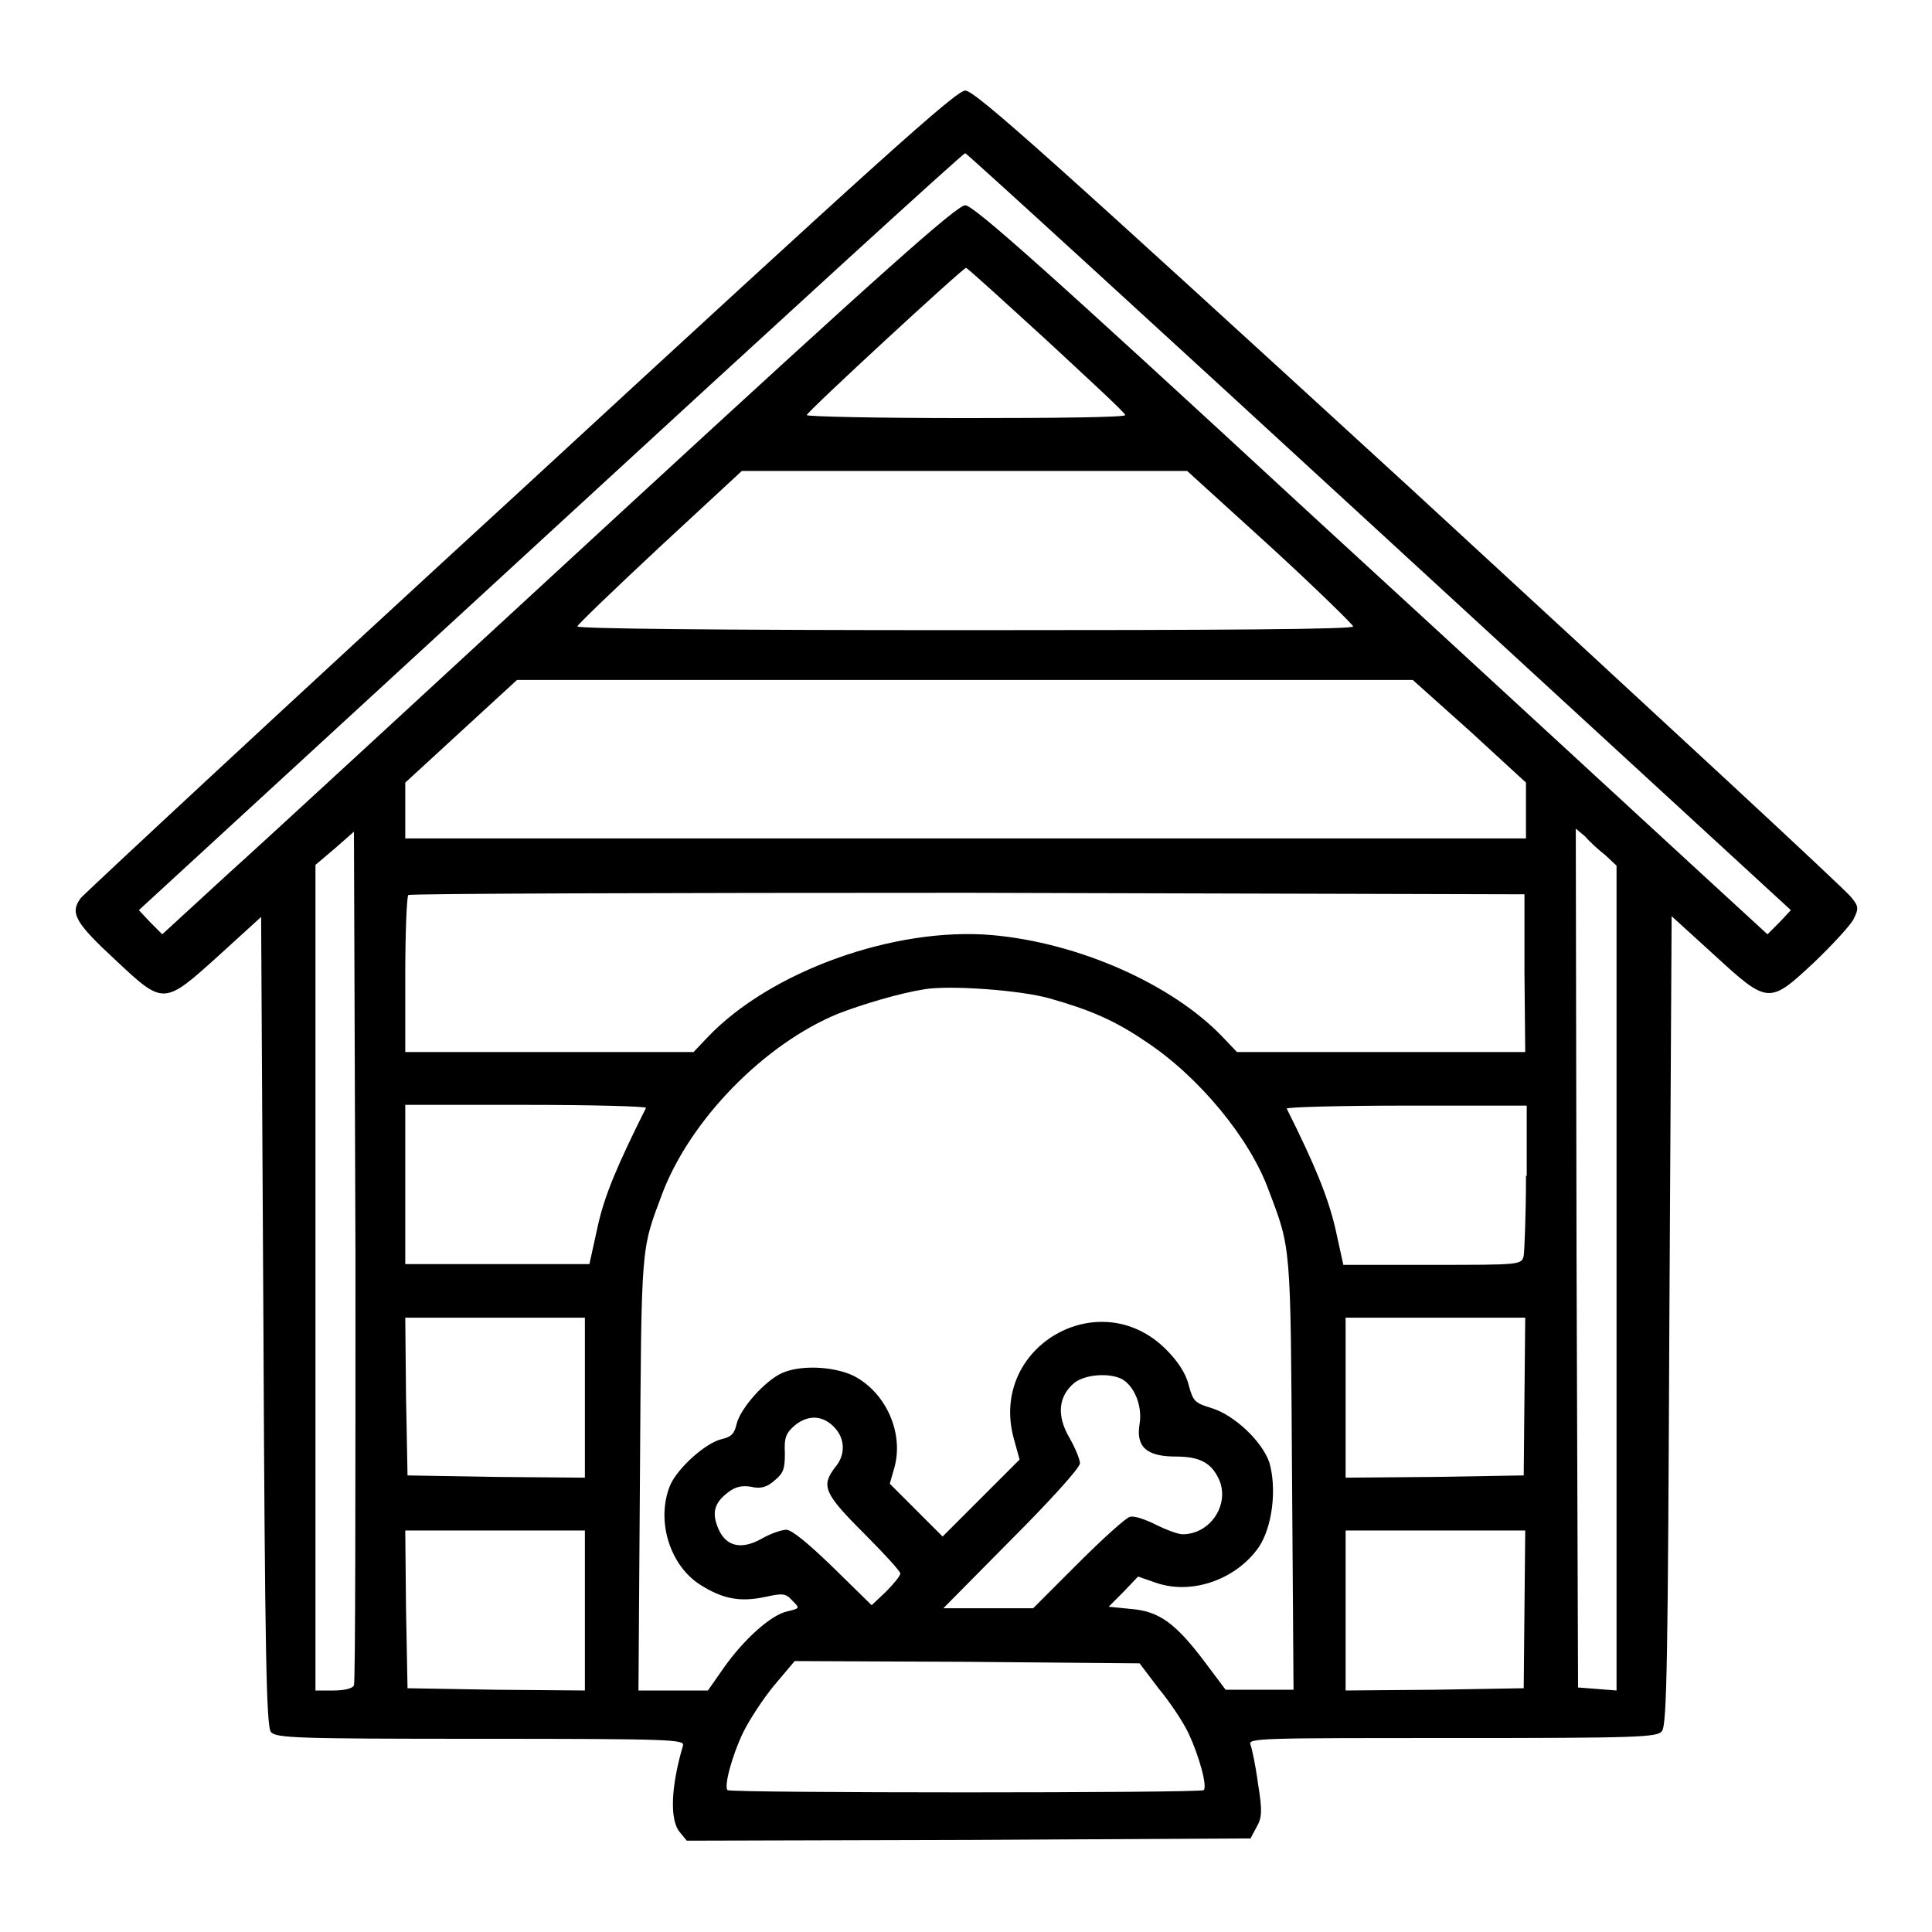 <?xml version="1.0" encoding="utf-8"?>
<!-- Svg Vector Icons : http://www.onlinewebfonts.com/icon -->
<!DOCTYPE svg PUBLIC "-//W3C//DTD SVG 1.1//EN" "http://www.w3.org/Graphics/SVG/1.1/DTD/svg11.dtd">
<svg version="1.1" xmlns="http://www.w3.org/2000/svg" xmlns:xlink="http://www.w3.org/1999/xlink" x="0px" y="0px" viewBox="0 0 256 256" enable-background="new 0 0 256 256" xml:space="preserve">
<g><g><g><path fill="#000000" d="M69.1,64.9c-31.6,29-57.8,53.4-58.4,54.1c-1.5,2-0.7,3.3,4.7,8.3c6.3,5.9,6.3,5.9,13.6-0.7l5.6-5.1l0.3,53.5c0.2,44.3,0.4,53.8,1,54.5c0.7,0.8,3.3,0.9,27.8,0.9c25.5,0,27,0.1,26.8,0.9c-1.6,5.4-1.8,9.9-0.4,11.5l0.9,1.1l37.4-0.1l37.3-0.2l0.8-1.5c0.7-1.2,0.8-2.1,0.2-5.7c-0.3-2.3-0.8-4.7-1-5.2c-0.4-0.9,1.1-0.9,26.7-0.9c24.5,0,27.2-0.1,27.8-0.9c0.7-0.7,0.8-10.1,1-54.5l0.3-53.5l5.6,5.1c7.2,6.6,7.3,6.6,13.3,1c2.4-2.3,4.8-4.9,5.2-5.7c0.7-1.4,0.7-1.7-0.3-2.9c-0.5-0.8-26.8-25.1-58.4-54.2C139.2,21,129.2,12,127.9,12C126.7,12,116.7,21,69.1,64.9z M182.8,70.5l54.5,50.1l-1.5,1.6l-1.6,1.6l-8.6-7.9c-4.7-4.3-28.3-26.1-52.5-48.3C139,36.1,129,27.2,127.9,27.2c-1.1,0-11.1,8.9-45.3,40.4c-24.2,22.3-47.7,44-52.5,48.3l-8.6,7.9l-1.6-1.6l-1.5-1.6l54.6-50.2c30-27.6,54.7-50.2,54.9-50.1C128.2,20.4,152.9,43,182.8,70.5z M138.7,45.1c5.6,5.2,10.4,9.6,10.4,9.9c0.1,0.3-9.4,0.4-21.1,0.4c-11.6,0-21.1-0.2-21.1-0.4c0.1-0.5,20.8-19.6,21.1-19.5C128.2,35.5,133,39.9,138.7,45.1z M168.3,72.4c6,5.5,10.9,10.3,11,10.6c0.2,0.4-17.7,0.5-51.4,0.5c-33.7,0-51.5-0.2-51.4-0.5c0.1-0.3,5-5,11-10.6l10.8-10h29.5h29.5L168.3,72.4z M194.8,96.9l7.4,6.8v3.7v3.7h-74.3H53.7v-3.7v-3.7l7.4-6.8l7.4-6.8h59.3h59.4L194.8,96.9z M46.9,223.3c-0.1,0.4-1.2,0.7-2.7,0.7h-2.4v-54.7v-54.7l2.6-2.2l2.5-2.2l0.2,56.3C47.1,197.3,47.1,222.9,46.9,223.3z M212.7,113.3l1.5,1.4v54.6V224l-2.5-0.2l-2.6-0.2l-0.2-56.9l-0.1-56.9l1.2,1C210.6,111.5,211.8,112.6,212.7,113.3z M202,128.9l0.1,10.5H183h-19.1l-1.9-2c-6.7-7-19.1-12.5-30.6-13.5c-12.9-1.1-29.3,4.8-37.6,13.5l-1.9,2H72.8H53.7v-10.2c0-5.6,0.2-10.4,0.4-10.6c0.2-0.2,33.6-0.3,74.1-0.3l73.8,0.2L202,128.9z M139.1,132.3c5.3,1.5,8.6,2.9,12.7,5.7c7,4.6,13.8,12.8,16.3,19.7c3,7.9,2.9,7,3.1,37.6l0.2,28.6h-4.5h-4.5l-2.7-3.6c-3.9-5.2-6.1-6.8-9.8-7.1l-3-0.3l2-2l1.9-2l2.3,0.8c4.8,1.7,10.7-0.4,13.7-4.7c1.8-2.7,2.4-7.7,1.4-11.2c-1-2.9-4.7-6.3-7.6-7.2c-2.3-0.7-2.5-0.9-3.1-3.1c-0.4-1.6-1.5-3.2-3-4.7c-8.8-8.8-23.4-0.4-20.2,11.7l0.8,2.9l-5.1,5.1l-5.1,5.1l-3.5-3.5l-3.5-3.5l0.6-2.1c1.3-4.6-1.1-10-5.4-12.2c-2.5-1.2-6.8-1.5-9.4-0.4c-2.3,1-5.6,4.7-6.1,6.8c-0.3,1.3-0.7,1.7-2,2c-2.1,0.5-5.8,3.8-6.8,6.1c-1.9,4.6-0.1,10.6,4,13.2c3,1.9,5.3,2.3,8.6,1.6c2.3-0.5,2.7-0.5,3.6,0.5c1,1,1,1-0.6,1.4c-2.2,0.4-5.9,3.8-8.5,7.5l-2.1,3h-4.6h-4.6l0.2-28.9c0.2-30.4,0.1-29.3,2.9-36.8c3.7-9.9,13.6-20,23.4-24c3.1-1.2,8.1-2.7,11.3-3.2C125.7,130.5,135.3,131.2,139.1,132.3z M85.6,146.8c-3.8,7.6-5.5,11.6-6.4,15.7l-1.1,5H65.8H53.7V157v-10.6h16C78.6,146.4,85.7,146.6,85.6,146.8z M202.2,155.8c0,5.1-0.2,9.9-0.3,10.6c-0.3,1.2-0.4,1.2-12.1,1.2h-11.8l-1.1-5c-1-4.1-2.6-8.1-6.4-15.7c-0.1-0.2,7-0.4,15.8-0.4h16V155.8z M77.5,185.2v10.6l-11.8-0.1L54,195.5L53.8,185l-0.1-10.4h11.9h11.9V185.2L77.5,185.2z M202,185l-0.1,10.5l-11.8,0.2l-11.8,0.1v-10.6v-10.6h11.9h11.9L202,185z M148.6,182.7c1.7,0.9,2.8,3.6,2.4,6c-0.5,3,0.9,4.3,4.8,4.3c3.3,0,4.8,0.9,5.8,3.2c1.3,3.3-1.3,7.1-4.9,7.1c-0.6,0-2.2-0.6-3.6-1.3c-1.4-0.7-2.9-1.2-3.4-1c-0.5,0.1-3.6,2.9-6.9,6.2l-5.9,5.9H131h-6l9-9.1c5-5,9.1-9.5,9.1-10.1c0-0.5-0.6-2-1.4-3.4c-1.7-2.9-1.5-5.5,0.7-7.3C143.9,182.1,146.9,181.9,148.6,182.7z M110.8,189.4c1.2,1.5,1.2,3.5-0.2,5.1c-1.8,2.4-1.4,3.4,3.8,8.6c2.7,2.7,4.9,5.1,4.9,5.4s-0.9,1.4-1.9,2.4l-1.9,1.8l-5.1-5c-3.3-3.2-5.5-5-6.2-5c-0.6,0-2.1,0.5-3.3,1.2c-2.7,1.5-4.7,1-5.7-1.3c-0.9-2.1-0.6-3.4,1.2-4.8c1-0.8,1.9-1,3.1-0.8c1.2,0.3,2.1,0.1,3.1-0.8c1.2-1,1.4-1.5,1.4-3.6c-0.1-2.1,0.1-2.7,1.4-3.8C107.2,187.4,109.2,187.5,110.8,189.4z M77.5,213.4v10.6l-11.8-0.1L54,223.7l-0.2-10.5l-0.1-10.4h11.9h11.9V213.4L77.5,213.4z M202,213.2l-0.1,10.5l-11.8,0.2l-11.8,0.1v-10.6v-10.6h11.9h11.9L202,213.2z M153.5,223.7c1.5,1.8,3.3,4.5,4,6c1.4,3,2.5,7,2,7.5c-0.4,0.4-62.7,0.4-63.1,0c-0.5-0.5,0.6-4.6,2.1-7.7c0.8-1.6,2.6-4.4,4.1-6.2l2.7-3.2l22.9,0.1l22.8,0.2L153.5,223.7z"/></g></g></g>
</svg>